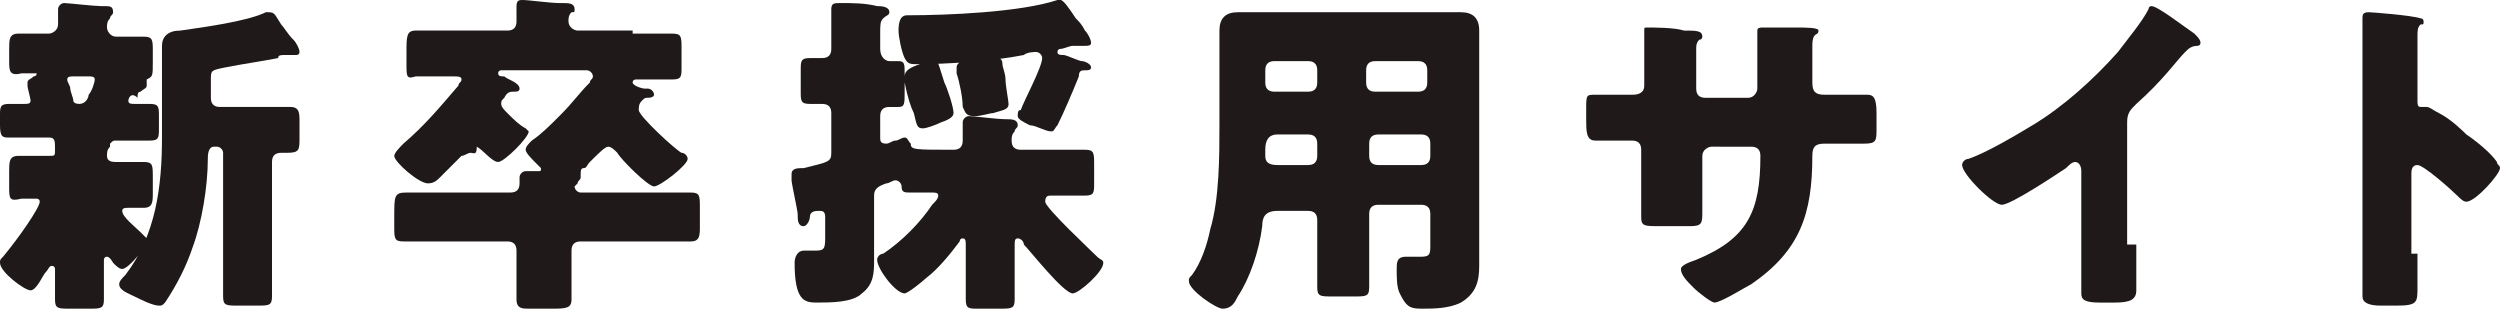 <?xml version="1.0" encoding="utf-8"?>
<!-- Generator: Adobe Illustrator 24.1.2, SVG Export Plug-In . SVG Version: 6.00 Build 0)  -->
<svg version="1.1" id="レイヤー_1" xmlns="http://www.w3.org/2000/svg" xmlns:xlink="http://www.w3.org/1999/xlink" x="0px"
	 y="0px" viewBox="0 0 81.8 10.1" style="enable-background:new 0 0 81.8 10.1;" xml:space="preserve">
<style type="text/css">
	.st0{fill:#1F191A;}
</style>
<g>
	<g>
		<path class="st0" d="M4.2,3.3c0,0.1,0.1,0.1,0.2,0.1s0.3,0,0.5,0c0.3,0,0.3,0.1,0.3,0.4v0.4c0,0.3,0,0.4-0.3,0.4
			c-0.4,0-0.7,0-1.1,0l0,0c-0.1,0-0.1,0-0.2,0.1c0,0,0,0,0,0.1C3.5,4.9,3.5,5,3.5,5.1c0,0.2,0.2,0.2,0.3,0.2c0.3,0,0.6,0,0.9,0
			S5,5.4,5,5.8v0.5c0,0.3,0,0.5-0.3,0.5c-0.2,0-0.3,0-0.5,0C4.1,6.8,4,6.8,4,6.9c0,0.2,0.4,0.5,0.6,0.7l0.1,0.1l0.1,0.1
			c0,0.3-0.6,1-0.8,1c-0.1,0-0.2-0.1-0.3-0.2c0,0-0.1-0.2-0.2-0.2S3.4,8.5,3.4,8.5v0.1c0,0.4,0,0.8,0,1.2c0,0.3-0.1,0.3-0.5,0.3H2.3
			c-0.4,0-0.5,0-0.5-0.3s0-0.7,0-1c0,0,0-0.1-0.1-0.1S1.6,8.8,1.5,8.9C1.4,9,1.2,9.5,1,9.5S0,8.9,0,8.6c0-0.1,0-0.1,0.1-0.2
			c0.5-0.6,1.2-1.6,1.2-1.8c0-0.1-0.1-0.1-0.1-0.1c-0.2,0-0.4,0-0.5,0c-0.4,0.1-0.4,0-0.4-0.4V5.6c0-0.3,0-0.5,0.3-0.5s0.6,0,0.9,0
			h0.1c0.2,0,0.2,0,0.2-0.2c0-0.3,0-0.4-0.2-0.4H1.4c-0.4,0-0.7,0-1.1,0C0.1,4.5,0,4.5,0,4.1V3.8c0-0.3,0-0.4,0.3-0.4
			c0.2,0,0.4,0,0.5,0S1,3.4,1,3.3S0.9,2.9,0.9,2.8V2.7c0-0.1,0.1-0.1,0.2-0.2c0,0,0.1,0,0.1-0.1H1.1c-0.1,0-0.3,0-0.4,0
			C0.3,2.5,0.3,2.3,0.3,2V1.6c0-0.3,0-0.5,0.3-0.5s0.7,0,1,0c0.1,0,0.3-0.1,0.3-0.3c0-0.1,0-0.3,0-0.4V0.3c0-0.1,0.1-0.2,0.2-0.2
			s1,0.1,1.2,0.1h0.1c0.2,0,0.3,0,0.3,0.2c0,0.1-0.1,0.1-0.1,0.2C3.5,0.7,3.5,0.8,3.5,0.9s0.1,0.3,0.3,0.3c0.3,0,0.6,0,0.9,0
			S5,1.3,5,1.7V2c0,0.5,0,0.5-0.2,0.6c0,0,0,0,0,0.1c0,0,0,0,0,0.1S4.7,2.9,4.6,3C4.5,3,4.5,3.1,4.5,3.2C4.3,3,4.2,3.2,4.2,3.3z
			 M2.6,3.4c0.2,0,0.3-0.2,0.3-0.3C3,3,3.1,2.7,3.1,2.6S3,2.5,2.9,2.5H2.4c-0.1,0-0.2,0-0.2,0.1s0.1,0.2,0.1,0.3s0.1,0.3,0.1,0.4
			C2.4,3.3,2.4,3.4,2.6,3.4L2.6,3.4z M8.9,8.5c0,0.4,0,0.8,0,1.2C8.9,10,8.8,10,8.4,10H7.8c-0.4,0-0.5,0-0.5-0.3c0-0.4,0-0.8,0-1.2
			V5c0-0.1-0.1-0.2-0.2-0.2H7c-0.2,0-0.2,0.3-0.2,0.4c0,0.9-0.2,2.1-0.5,2.9C6.1,8.7,5.8,9.3,5.4,9.9C5.3,10,5.3,10,5.2,10
			C5,10,4.6,9.8,4.4,9.7C4.2,9.6,3.9,9.5,3.9,9.3C3.9,9.2,4,9.1,4.1,9c1-1.3,1.2-2.9,1.2-4.5v-3C5.3,1.2,5.5,1,5.9,1
			c0.7-0.1,2.2-0.3,2.8-0.6h0.1C9,0.4,9,0.5,9.2,0.8c0.1,0.1,0.2,0.3,0.4,0.5c0.1,0.1,0.2,0.3,0.2,0.4S9.7,1.8,9.7,1.8
			c-0.1,0-0.2,0-0.2,0c-0.1,0-0.2,0-0.2,0c-0.1,0-0.2,0-0.2,0.1C8.6,2,7.9,2.1,7.4,2.2C6.9,2.3,6.9,2.3,6.9,2.6v0.6
			c0,0.2,0.1,0.3,0.3,0.3h1.2c0.4,0,0.7,0,1.1,0c0.3,0,0.3,0.2,0.3,0.5v0.5c0,0.4,0,0.5-0.4,0.5C9.3,5,9.3,5,9.2,5
			C9,5,8.9,5.1,8.9,5.3L8.9,8.5L8.9,8.5z"/>
		<path class="st0" d="M20.7,1.1c0.5,0,0.9,0,1.3,0c0.3,0,0.3,0.1,0.3,0.5v0.6c0,0.3,0,0.4-0.3,0.4c-0.4,0-0.7,0-1.1,0h-0.1
			c0,0-0.1,0-0.1,0.1s0.3,0.2,0.4,0.2c0,0,0,0,0.1,0s0.2,0.1,0.2,0.2c0,0,0,0.1-0.2,0.1l0,0c-0.1,0-0.1,0-0.2,0.1s-0.1,0.2-0.1,0.3
			c0,0.2,1.2,1.3,1.4,1.4c0.1,0,0.2,0.1,0.2,0.2c0,0.2-0.9,0.9-1.1,0.9S20.3,5.2,20.2,5c-0.1-0.1-0.2-0.2-0.3-0.2
			c-0.1,0-0.3,0.2-0.6,0.5c-0.1,0.1-0.1,0.2-0.2,0.2S19,5.6,19,5.7s0,0.1,0,0.1c0,0.1-0.1,0.1-0.1,0.2l-0.1,0.1
			c0,0.1,0.1,0.2,0.2,0.2h2.1c0.5,0,1,0,1.5,0c0.3,0,0.3,0.1,0.3,0.5v0.6c0,0.3,0,0.5-0.3,0.5c-0.5,0-1,0-1.5,0H19
			c-0.2,0-0.3,0.1-0.3,0.3v0.7c0,0.4,0,0.7,0,0.9c0,0.3-0.2,0.3-0.7,0.3h-0.7c-0.2,0-0.4,0-0.4-0.3c0-0.2,0-0.6,0-0.9V8.2
			c0-0.2-0.1-0.3-0.3-0.3h-2c-0.5,0-1,0-1.4,0c-0.3,0-0.3-0.1-0.3-0.5V7.1c0-0.7,0-0.8,0.4-0.8c0.3,0,0.7,0,1.3,0h2.1
			C16.9,6.3,17,6.2,17,6V5.9c0-0.1,0-0.1,0-0.1c0-0.1,0.1-0.2,0.2-0.2s0.4,0,0.4,0c0.1,0,0.1,0,0.1-0.1c0,0-0.1-0.1-0.2-0.2
			S17.2,5,17.2,4.9s0.1-0.2,0.2-0.3c0.3-0.2,0.6-0.5,0.9-0.8c0.5-0.5,0.6-0.7,1-1.1c0-0.1,0.1-0.1,0.1-0.2c0-0.1-0.1-0.2-0.2-0.2
			h-2.8c0,0-0.1,0-0.1,0.1s0.1,0.1,0.2,0.1C16.6,2.6,17,2.7,17,2.9C17,3,16.9,3,16.8,3s-0.2,0-0.3,0.2c-0.1,0.1-0.1,0.1-0.1,0.2
			c0,0.1,0.1,0.2,0.2,0.3c0.2,0.2,0.4,0.4,0.6,0.5l0.1,0.1c0,0.2-0.8,1-1,1s-0.5-0.4-0.7-0.5c0,0.3-0.1,0.2-0.2,0.2
			s-0.2,0.1-0.3,0.1c-0.2,0.2-0.5,0.5-0.7,0.7C14.3,5.9,14.2,6,14,6c-0.3,0-1.1-0.7-1.1-0.9c0-0.1,0.2-0.3,0.3-0.4
			c0.7-0.6,1.2-1.2,1.8-1.9c0-0.1,0.1-0.1,0.1-0.2c0-0.1-0.1-0.1-0.3-0.1c-0.4,0-0.8,0-1.2,0c-0.3,0.1-0.3,0-0.3-0.4V1.7
			c0-0.5,0-0.7,0.3-0.7c0.5,0,0.9,0,1.3,0h1.7c0.2,0,0.3-0.1,0.3-0.3c0-0.1,0-0.4,0-0.4V0.2C16.9,0,17,0,17.1,0
			c0.2,0,0.9,0.1,1.2,0.1c0.1,0,0.1,0,0.1,0c0.2,0,0.4,0,0.4,0.2c0,0.1,0,0.1-0.1,0.1c-0.1,0.1-0.1,0.2-0.1,0.3
			c0,0.2,0.2,0.3,0.3,0.3h1.8V1.1z"/>
		<path class="st0" d="M31.2,4.9c0.2,0,0.3-0.1,0.3-0.3c0-0.2,0-0.5,0-0.6s0.1-0.2,0.2-0.2c0.2,0,0.9,0.1,1.2,0.1
			c0.2,0,0.4,0,0.4,0.2c0,0.1-0.1,0.1-0.1,0.2c-0.1,0.1-0.1,0.2-0.1,0.3c0,0.2,0.1,0.3,0.3,0.3h1c0.4,0,0.7,0,1.1,0
			c0.3,0,0.3,0.1,0.3,0.5V6c0,0.3,0,0.4-0.3,0.4s-0.7,0-1.1,0c-0.1,0-0.2,0-0.2,0.2s1.5,1.6,1.7,1.8c0.1,0.1,0.2,0.1,0.2,0.2
			c0,0.3-0.8,1-1,1c-0.3,0-1.4-1.4-1.6-1.6c0-0.1-0.1-0.2-0.2-0.2S33.2,7.9,33.2,8v0.7c0,0.4,0,0.8,0,1.1s-0.1,0.3-0.5,0.3H32
			c-0.3,0-0.4,0-0.4-0.3c0-0.4,0-0.8,0-1.1V8c0-0.1,0-0.2-0.1-0.2s-0.1,0.1-0.1,0.1c-0.3,0.4-0.7,0.9-1.1,1.2
			c-0.1,0.1-0.6,0.5-0.7,0.5c-0.3,0-0.9-0.8-0.9-1.1c0-0.1,0.1-0.2,0.2-0.2c0.6-0.4,1.2-1,1.6-1.6c0.1-0.1,0.2-0.2,0.2-0.3
			c0-0.1-0.1-0.1-0.2-0.1c-0.2,0-0.4,0-0.7,0c-0.2,0-0.3,0-0.3-0.2c0-0.1-0.1-0.2-0.2-0.2S29.1,6,29,6c-0.3,0.1-0.4,0.2-0.4,0.4v1.4
			c0,0.2,0,0.5,0,0.7c0,0.4,0,0.8-0.4,1.1c-0.3,0.3-1,0.3-1.5,0.3c-0.4,0-0.7-0.1-0.7-1.3c0-0.2,0.1-0.4,0.3-0.4c0.1,0,0.3,0,0.4,0
			C27,8.2,27,8.1,27,7.7V7.1c0-0.2-0.1-0.2-0.2-0.2s-0.3,0-0.3,0.2c0,0.1-0.1,0.3-0.2,0.3c-0.2,0-0.2-0.2-0.2-0.4
			c0-0.1-0.2-1-0.2-1.1c0,0,0-0.1,0-0.2c0-0.2,0.2-0.2,0.4-0.2c0.8-0.2,0.9-0.2,0.9-0.5V3.7c0-0.2-0.1-0.3-0.3-0.3
			c-0.1,0-0.3,0-0.4,0c-0.3,0-0.3-0.1-0.3-0.4V2.3c0-0.3,0-0.4,0.3-0.4c0.1,0,0.3,0,0.4,0c0.2,0,0.3-0.1,0.3-0.3V1
			c0-0.3,0-0.6,0-0.7c0-0.2,0.1-0.2,0.3-0.2c0.4,0,0.8,0,1.2,0.1c0.1,0,0.4,0,0.4,0.2c0,0.1-0.1,0.1-0.2,0.2s-0.1,0.2-0.1,0.5v0.5
			C28.8,1.9,29,2,29.1,2c0.1,0,0.2,0,0.3,0c0.2,0,0.2,0.1,0.2,0.4V3c0,0.4,0,0.5-0.2,0.5c-0.1,0-0.2,0-0.3,0c-0.2,0-0.3,0.1-0.3,0.3
			v0.7c0,0.1,0,0.2,0.2,0.2c0.1,0,0.2-0.1,0.3-0.1c0.1,0,0.2-0.1,0.3-0.1c0.1,0,0.1,0.1,0.2,0.2C29.8,4.9,29.9,4.9,31.2,4.9
			C31.1,4.9,31.2,4.9,31.2,4.9z M29.7,0.5L29.7,0.5c1.3,0,3.7-0.1,4.9-0.5h0.1c0.1,0,0.3,0.3,0.5,0.6c0.1,0.1,0.2,0.2,0.3,0.4
			c0.1,0.1,0.2,0.3,0.2,0.4s-0.1,0.1-0.2,0.1s-0.1,0-0.2,0s-0.1,0-0.2,0s-0.3,0.1-0.4,0.1c0,0-0.1,0-0.1,0.1s0.1,0.1,0.2,0.1
			S35.3,2,35.4,2s0.3,0.1,0.3,0.2c0,0.1-0.1,0.1-0.2,0.1s-0.2,0-0.2,0.2c-0.2,0.5-0.5,1.2-0.7,1.6c-0.1,0.1-0.1,0.2-0.2,0.2
			c-0.2,0-0.5-0.2-0.7-0.2c-0.2-0.1-0.4-0.2-0.4-0.3s0-0.2,0.1-0.2c0.1-0.3,0.7-1.4,0.7-1.7c0-0.1-0.1-0.2-0.2-0.2
			c0,0-0.3,0-0.4,0.1C32.5,2,31,2.1,30,2.1c-0.2,0-0.3,0-0.4-0.2S29.4,1.2,29.4,1C29.4,0.5,29.6,0.5,29.7,0.5z M30.9,2.7
			c0.1,0.2,0.3,0.8,0.3,1c0,0.1-0.1,0.2-0.4,0.3c-0.2,0.1-0.5,0.2-0.6,0.2c-0.2,0-0.2-0.1-0.3-0.5c-0.1-0.2-0.2-0.5-0.3-1
			c0-0.1,0-0.1,0-0.2c0-0.2,0.2-0.3,0.5-0.4c0.1-0.1,0.4-0.2,0.5-0.2C30.7,2,30.8,2.4,30.9,2.7z M32.8,2.1c0,0.1,0.1,0.3,0.1,0.5
			S33,3.3,33,3.4c0,0.2-0.2,0.2-0.5,0.3c-0.1,0-0.4,0.1-0.6,0.1c-0.3,0-0.3-0.1-0.4-0.3c0-0.3-0.1-0.8-0.2-1.1V2.2
			c0-0.1,0.1-0.2,0.4-0.3c0.2,0,0.5-0.1,0.7-0.1C32.7,1.9,32.8,1.9,32.8,2.1z"/>
		<path class="st0" d="M41.8,6.9c-0.4,0-0.5,0.2-0.5,0.5c-0.1,0.8-0.4,1.7-0.8,2.3c-0.1,0.2-0.2,0.4-0.5,0.4c-0.2,0-1.1-0.6-1.1-0.9
			c0-0.1,0-0.1,0.1-0.2c0.3-0.4,0.5-1,0.6-1.5c0.3-1,0.3-2.4,0.3-3.4V2.2c0-0.4,0-0.8,0-1.2s0.2-0.6,0.6-0.6s0.7,0,1.1,0h5.1
			c0.4,0,0.7,0,1.1,0c0.4,0,0.6,0.2,0.6,0.6s0,0.8,0,1.2v5.6c0,0.3,0,0.6,0,0.9c0,0.5-0.1,0.9-0.6,1.2c-0.4,0.2-0.9,0.2-1.3,0.2
			c-0.4,0-0.5-0.1-0.7-0.5c-0.1-0.2-0.1-0.5-0.1-0.8c0-0.2,0-0.4,0.3-0.4c0.1,0,0.1,0,0.2,0c0.1,0,0.2,0,0.3,0
			c0.3,0,0.3-0.1,0.3-0.4V7c0-0.2-0.1-0.3-0.3-0.3h-1.4c-0.2,0-0.3,0.1-0.3,0.3v0.7c0,0.6,0,1.2,0,1.7c0,0.3-0.1,0.3-0.5,0.3h-0.7
			c-0.4,0-0.5,0-0.5-0.3c0-0.6,0-1.1,0-1.7V7.2c0-0.2-0.1-0.3-0.3-0.3C42.8,6.9,41.8,6.9,41.8,6.9z M41.8,4.4
			c-0.3,0-0.4,0.2-0.4,0.5v0.2c0,0.2,0.1,0.3,0.4,0.3h1c0.2,0,0.3-0.1,0.3-0.3V4.7c0-0.2-0.1-0.3-0.3-0.3
			C42.8,4.4,41.8,4.4,41.8,4.4z M42.8,3c0.2,0,0.3-0.1,0.3-0.3V2.3C43.1,2.1,43,2,42.8,2h-1.1c-0.2,0-0.3,0.1-0.3,0.3v0.4
			c0,0.2,0.1,0.3,0.3,0.3H42.8z M46.4,3c0.2,0,0.3-0.1,0.3-0.3V2.3c0-0.2-0.1-0.3-0.3-0.3H45c-0.2,0-0.3,0.1-0.3,0.3v0.4
			C44.7,2.9,44.8,3,45,3H46.4z M45.1,4.4c-0.2,0-0.3,0.1-0.3,0.3v0.4c0,0.2,0.1,0.3,0.3,0.3h1.4c0.2,0,0.3-0.1,0.3-0.3V4.7
			c0-0.2-0.1-0.3-0.3-0.3C46.5,4.4,45.1,4.4,45.1,4.4z"/>
		<path class="st0" d="M53.4,3.1c0.1,0,0.4,0,0.4-0.3V2.4c0-0.5,0-0.9,0-1.4c0-0.1,0-0.1,0.1-0.1c0.2,0,0.9,0,1.2,0.1
			c0.4,0,0.6,0,0.6,0.2c0,0,0,0.1-0.1,0.1c-0.1,0.1-0.1,0.2-0.1,0.3v1.3c0,0.2,0.1,0.3,0.3,0.3h1.4c0.2,0,0.3-0.2,0.3-0.3
			c0-0.3,0-1.5,0-1.8V1c0-0.1,0.1-0.1,0.2-0.1c0.2,0,0.8,0,1,0c0.4,0,0.8,0,0.8,0.1c0,0.2-0.2,0-0.2,0.5v0.6c0,0.2,0,0.4,0,0.6
			c0,0.3,0.1,0.4,0.4,0.4h0.1c0.3,0,1.2,0,1.3,0c0.2,0,0.3,0.1,0.3,0.6v0.5c0,0.4,0,0.5-0.4,0.5s-0.8,0-1.2,0h-0.1
			c-0.3,0-0.4,0.1-0.4,0.4c0,1.9-0.4,3.1-2,4.2c-0.2,0.1-1,0.6-1.2,0.6c-0.1,0-0.5-0.3-0.7-0.5S55,9,55,8.8c0-0.1,0.2-0.2,0.5-0.3
			c1.7-0.7,2.1-1.6,2.1-3.4c0-0.2-0.1-0.3-0.3-0.3H56c-0.1,0-0.3,0.1-0.3,0.3v0.6c0,0.5,0,1.1,0,1.2c0,0.4,0,0.5-0.4,0.5h-1
			c-0.5,0-0.6,0-0.6-0.3c0-0.5,0-0.9,0-1.4V4.9c0-0.2-0.1-0.3-0.3-0.3h-0.1c-0.4,0-0.9,0-1.1,0c-0.3,0-0.3-0.3-0.3-0.7V3.6
			c0-0.5,0-0.5,0.3-0.5C52.4,3.1,53,3.1,53.4,3.1L53.4,3.1z"/>
		<path class="st0" d="M69.9,8c0,0.3,0,0.6,0,0.9c0,0.2,0,0.4,0,0.6c0,0.3-0.2,0.4-0.7,0.4h-0.5c-0.5,0-0.6-0.1-0.6-0.3
			c0-0.5,0-1,0-1.5V5.6c0-0.2-0.1-0.3-0.2-0.3c-0.1,0-0.2,0.1-0.3,0.2c-0.3,0.2-1.8,1.2-2.1,1.2s-1.3-1-1.3-1.3
			c0-0.1,0.1-0.2,0.2-0.2C65,5,66,4.4,66.5,4.1c1-0.6,2-1.5,2.8-2.4c0.3-0.4,0.8-1,1-1.4c0-0.1,0.1-0.1,0.1-0.1
			c0.2,0,1.1,0.7,1.4,0.9C71.9,1.2,72,1.3,72,1.4s-0.1,0.1-0.1,0.1c-0.2,0-0.3,0.1-0.4,0.2c-0.3,0.3-0.7,0.9-1.6,1.7
			c-0.2,0.2-0.3,0.3-0.3,0.6v4H69.9z"/>
		<path class="st0" d="M79.1,8.3c0,0.4,0,0.7,0,1.1c0,0.5,0,0.6-0.7,0.6h-0.5c-0.4,0-0.6-0.1-0.6-0.3c0-0.4,0-0.9,0-1.3V2
			c0-0.5,0-1,0-1.4c0-0.1,0-0.2,0.2-0.2c0.1,0,1.4,0.1,1.7,0.2c0.1,0,0.1,0.1,0.1,0.1c0,0.1,0,0.1-0.1,0.1c-0.1,0.1-0.1,0.2-0.1,0.4
			v2.1c0,0.1,0,0.2,0.1,0.2s0.1,0,0.2,0c0.1,0,0.2,0.1,0.4,0.2c0.4,0.2,0.8,0.6,0.9,0.7c0.3,0.2,0.8,0.6,1,0.9
			c0,0.1,0.1,0.1,0.1,0.2c0,0.2-0.8,1.1-1.1,1.1c-0.1,0-0.2-0.1-0.3-0.2c-0.2-0.2-1.1-1-1.3-1s-0.2,0.2-0.2,0.3v2.6H79.1z"/>
	</g>
</g>
</svg>
